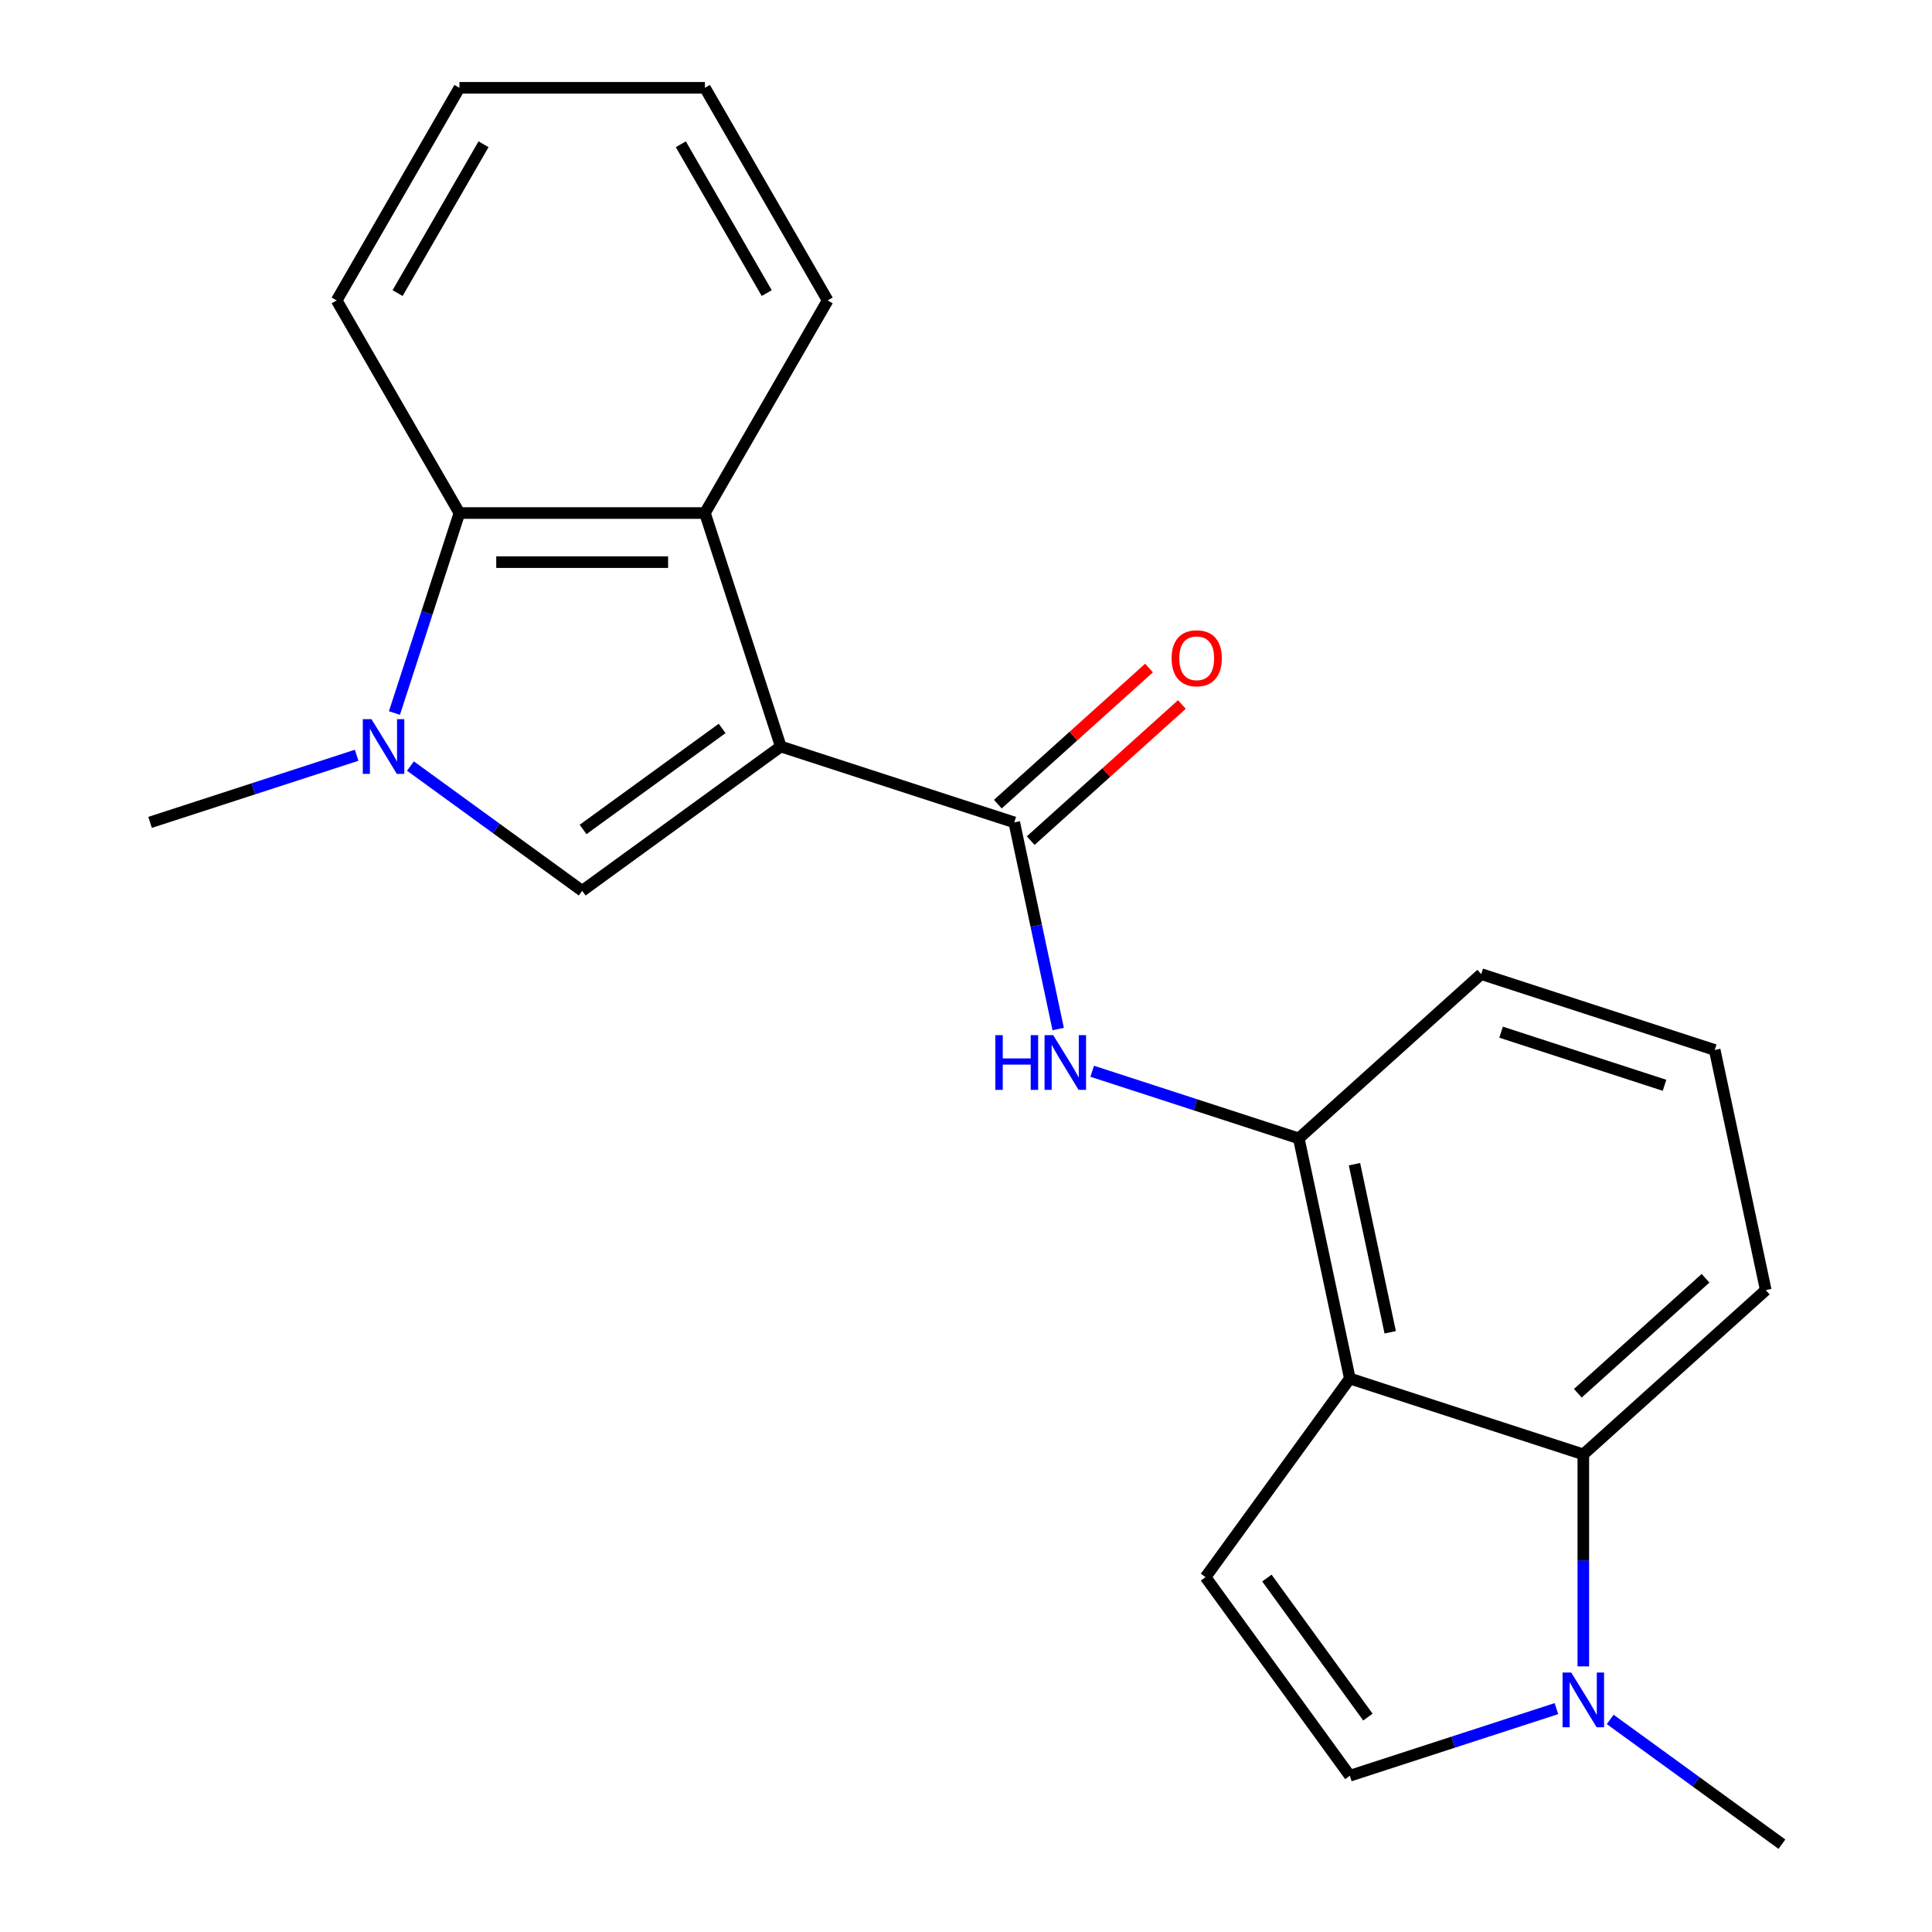 <?xml version='1.0' encoding='iso-8859-1'?>
<svg version='1.1' baseProfile='full'
              xmlns='http://www.w3.org/2000/svg'
                      xmlns:rdkit='http://www.rdkit.org/xml'
                      xmlns:xlink='http://www.w3.org/1999/xlink'
                  xml:space='preserve'
width='1000px' height='1000px' viewBox='0 0 1000 1000'>
<!-- END OF HEADER -->
<rect style='opacity:1.0;fill:#FFFFFF;stroke:none' width='1000' height='1000' x='0' y='0'> </rect>
<path class='bond-0' d='M 404.131,386.398 L 301.329,461.088' style='fill:none;fill-rule:evenodd;stroke:#000000;stroke-width:6px;stroke-linecap:butt;stroke-linejoin:miter;stroke-opacity:1' />
<path class='bond-0' d='M 373.772,377.041 L 301.811,429.324' style='fill:none;fill-rule:evenodd;stroke:#000000;stroke-width:6px;stroke-linecap:butt;stroke-linejoin:miter;stroke-opacity:1' />
<path class='bond-1' d='M 404.131,386.398 L 524.982,425.665' style='fill:none;fill-rule:evenodd;stroke:#000000;stroke-width:6px;stroke-linecap:butt;stroke-linejoin:miter;stroke-opacity:1' />
<path class='bond-4' d='M 404.131,386.398 L 364.864,265.547' style='fill:none;fill-rule:evenodd;stroke:#000000;stroke-width:6px;stroke-linecap:butt;stroke-linejoin:miter;stroke-opacity:1' />
<path class='bond-2' d='M 301.329,461.088 L 256.886,428.798' style='fill:none;fill-rule:evenodd;stroke:#000000;stroke-width:6px;stroke-linecap:butt;stroke-linejoin:miter;stroke-opacity:1' />
<path class='bond-2' d='M 256.886,428.798 L 212.443,396.509' style='fill:none;fill-rule:evenodd;stroke:#0000FF;stroke-width:6px;stroke-linecap:butt;stroke-linejoin:miter;stroke-opacity:1' />
<path class='bond-8' d='M 524.982,425.665 L 536.349,479.143' style='fill:none;fill-rule:evenodd;stroke:#000000;stroke-width:6px;stroke-linecap:butt;stroke-linejoin:miter;stroke-opacity:1' />
<path class='bond-8' d='M 536.349,479.143 L 547.716,532.621' style='fill:none;fill-rule:evenodd;stroke:#0000FF;stroke-width:6px;stroke-linecap:butt;stroke-linejoin:miter;stroke-opacity:1' />
<path class='bond-12' d='M 533.484,435.108 L 572.612,399.877' style='fill:none;fill-rule:evenodd;stroke:#000000;stroke-width:6px;stroke-linecap:butt;stroke-linejoin:miter;stroke-opacity:1' />
<path class='bond-12' d='M 572.612,399.877 L 611.739,364.647' style='fill:none;fill-rule:evenodd;stroke:#FF0000;stroke-width:6px;stroke-linecap:butt;stroke-linejoin:miter;stroke-opacity:1' />
<path class='bond-12' d='M 516.479,416.221 L 555.606,380.991' style='fill:none;fill-rule:evenodd;stroke:#000000;stroke-width:6px;stroke-linecap:butt;stroke-linejoin:miter;stroke-opacity:1' />
<path class='bond-12' d='M 555.606,380.991 L 594.734,345.76' style='fill:none;fill-rule:evenodd;stroke:#FF0000;stroke-width:6px;stroke-linecap:butt;stroke-linejoin:miter;stroke-opacity:1' />
<path class='bond-13' d='M 184.61,390.919 L 131.143,408.292' style='fill:none;fill-rule:evenodd;stroke:#0000FF;stroke-width:6px;stroke-linecap:butt;stroke-linejoin:miter;stroke-opacity:1' />
<path class='bond-13' d='M 131.143,408.292 L 77.676,425.665' style='fill:none;fill-rule:evenodd;stroke:#000000;stroke-width:6px;stroke-linecap:butt;stroke-linejoin:miter;stroke-opacity:1' />
<path class='bond-22' d='M 204.16,369.061 L 220.977,317.304' style='fill:none;fill-rule:evenodd;stroke:#0000FF;stroke-width:6px;stroke-linecap:butt;stroke-linejoin:miter;stroke-opacity:1' />
<path class='bond-22' d='M 220.977,317.304 L 237.793,265.547' style='fill:none;fill-rule:evenodd;stroke:#000000;stroke-width:6px;stroke-linecap:butt;stroke-linejoin:miter;stroke-opacity:1' />
<path class='bond-3' d='M 698.671,713.518 L 672.252,589.225' style='fill:none;fill-rule:evenodd;stroke:#000000;stroke-width:6px;stroke-linecap:butt;stroke-linejoin:miter;stroke-opacity:1' />
<path class='bond-3' d='M 719.567,689.59 L 701.074,602.585' style='fill:none;fill-rule:evenodd;stroke:#000000;stroke-width:6px;stroke-linecap:butt;stroke-linejoin:miter;stroke-opacity:1' />
<path class='bond-6' d='M 698.671,713.518 L 623.981,816.32' style='fill:none;fill-rule:evenodd;stroke:#000000;stroke-width:6px;stroke-linecap:butt;stroke-linejoin:miter;stroke-opacity:1' />
<path class='bond-9' d='M 698.671,713.518 L 819.522,752.785' style='fill:none;fill-rule:evenodd;stroke:#000000;stroke-width:6px;stroke-linecap:butt;stroke-linejoin:miter;stroke-opacity:1' />
<path class='bond-5' d='M 364.864,265.547 L 237.793,265.547' style='fill:none;fill-rule:evenodd;stroke:#000000;stroke-width:6px;stroke-linecap:butt;stroke-linejoin:miter;stroke-opacity:1' />
<path class='bond-5' d='M 345.803,290.961 L 256.854,290.961' style='fill:none;fill-rule:evenodd;stroke:#000000;stroke-width:6px;stroke-linecap:butt;stroke-linejoin:miter;stroke-opacity:1' />
<path class='bond-14' d='M 364.864,265.547 L 428.399,155.501' style='fill:none;fill-rule:evenodd;stroke:#000000;stroke-width:6px;stroke-linecap:butt;stroke-linejoin:miter;stroke-opacity:1' />
<path class='bond-18' d='M 237.793,265.547 L 174.258,155.501' style='fill:none;fill-rule:evenodd;stroke:#000000;stroke-width:6px;stroke-linecap:butt;stroke-linejoin:miter;stroke-opacity:1' />
<path class='bond-11' d='M 623.981,816.32 L 698.671,919.122' style='fill:none;fill-rule:evenodd;stroke:#000000;stroke-width:6px;stroke-linecap:butt;stroke-linejoin:miter;stroke-opacity:1' />
<path class='bond-11' d='M 655.745,816.803 L 708.028,888.764' style='fill:none;fill-rule:evenodd;stroke:#000000;stroke-width:6px;stroke-linecap:butt;stroke-linejoin:miter;stroke-opacity:1' />
<path class='bond-7' d='M 819.522,862.519 L 819.522,807.652' style='fill:none;fill-rule:evenodd;stroke:#0000FF;stroke-width:6px;stroke-linecap:butt;stroke-linejoin:miter;stroke-opacity:1' />
<path class='bond-7' d='M 819.522,807.652 L 819.522,752.785' style='fill:none;fill-rule:evenodd;stroke:#000000;stroke-width:6px;stroke-linecap:butt;stroke-linejoin:miter;stroke-opacity:1' />
<path class='bond-16' d='M 833.439,889.967 L 877.882,922.256' style='fill:none;fill-rule:evenodd;stroke:#0000FF;stroke-width:6px;stroke-linecap:butt;stroke-linejoin:miter;stroke-opacity:1' />
<path class='bond-16' d='M 877.882,922.256 L 922.324,954.545' style='fill:none;fill-rule:evenodd;stroke:#000000;stroke-width:6px;stroke-linecap:butt;stroke-linejoin:miter;stroke-opacity:1' />
<path class='bond-25' d='M 805.606,884.377 L 752.138,901.75' style='fill:none;fill-rule:evenodd;stroke:#0000FF;stroke-width:6px;stroke-linecap:butt;stroke-linejoin:miter;stroke-opacity:1' />
<path class='bond-25' d='M 752.138,901.75 L 698.671,919.122' style='fill:none;fill-rule:evenodd;stroke:#000000;stroke-width:6px;stroke-linecap:butt;stroke-linejoin:miter;stroke-opacity:1' />
<path class='bond-10' d='M 565.318,554.48 L 618.785,571.852' style='fill:none;fill-rule:evenodd;stroke:#0000FF;stroke-width:6px;stroke-linecap:butt;stroke-linejoin:miter;stroke-opacity:1' />
<path class='bond-10' d='M 618.785,571.852 L 672.252,589.225' style='fill:none;fill-rule:evenodd;stroke:#000000;stroke-width:6px;stroke-linecap:butt;stroke-linejoin:miter;stroke-opacity:1' />
<path class='bond-24' d='M 819.522,752.785 L 913.954,667.759' style='fill:none;fill-rule:evenodd;stroke:#000000;stroke-width:6px;stroke-linecap:butt;stroke-linejoin:miter;stroke-opacity:1' />
<path class='bond-24' d='M 816.682,721.145 L 882.784,661.626' style='fill:none;fill-rule:evenodd;stroke:#000000;stroke-width:6px;stroke-linecap:butt;stroke-linejoin:miter;stroke-opacity:1' />
<path class='bond-17' d='M 672.252,589.225 L 766.684,504.198' style='fill:none;fill-rule:evenodd;stroke:#000000;stroke-width:6px;stroke-linecap:butt;stroke-linejoin:miter;stroke-opacity:1' />
<path class='bond-20' d='M 428.399,155.501 L 364.864,45.455' style='fill:none;fill-rule:evenodd;stroke:#000000;stroke-width:6px;stroke-linecap:butt;stroke-linejoin:miter;stroke-opacity:1' />
<path class='bond-20' d='M 396.859,151.701 L 352.385,74.668' style='fill:none;fill-rule:evenodd;stroke:#000000;stroke-width:6px;stroke-linecap:butt;stroke-linejoin:miter;stroke-opacity:1' />
<path class='bond-15' d='M 913.954,667.759 L 887.535,543.465' style='fill:none;fill-rule:evenodd;stroke:#000000;stroke-width:6px;stroke-linecap:butt;stroke-linejoin:miter;stroke-opacity:1' />
<path class='bond-19' d='M 766.684,504.198 L 887.535,543.465' style='fill:none;fill-rule:evenodd;stroke:#000000;stroke-width:6px;stroke-linecap:butt;stroke-linejoin:miter;stroke-opacity:1' />
<path class='bond-19' d='M 776.958,534.258 L 861.554,561.745' style='fill:none;fill-rule:evenodd;stroke:#000000;stroke-width:6px;stroke-linecap:butt;stroke-linejoin:miter;stroke-opacity:1' />
<path class='bond-23' d='M 174.258,155.501 L 237.793,45.455' style='fill:none;fill-rule:evenodd;stroke:#000000;stroke-width:6px;stroke-linecap:butt;stroke-linejoin:miter;stroke-opacity:1' />
<path class='bond-23' d='M 205.798,151.701 L 250.272,74.668' style='fill:none;fill-rule:evenodd;stroke:#000000;stroke-width:6px;stroke-linecap:butt;stroke-linejoin:miter;stroke-opacity:1' />
<path class='bond-21' d='M 364.864,45.455 L 237.793,45.455' style='fill:none;fill-rule:evenodd;stroke:#000000;stroke-width:6px;stroke-linecap:butt;stroke-linejoin:miter;stroke-opacity:1' />
<path  class='atom-3' d='M 192.267 372.238
L 201.547 387.238
Q 202.467 388.718, 203.947 391.398
Q 205.427 394.078, 205.507 394.238
L 205.507 372.238
L 209.267 372.238
L 209.267 400.558
L 205.387 400.558
L 195.427 384.158
Q 194.267 382.238, 193.027 380.038
Q 191.827 377.838, 191.467 377.158
L 191.467 400.558
L 187.787 400.558
L 187.787 372.238
L 192.267 372.238
' fill='#0000FF'/>
<path  class='atom-8' d='M 813.262 865.695
L 822.542 880.695
Q 823.462 882.175, 824.942 884.855
Q 826.422 887.535, 826.502 887.695
L 826.502 865.695
L 830.262 865.695
L 830.262 894.015
L 826.382 894.015
L 816.422 877.615
Q 815.262 875.695, 814.022 873.495
Q 812.822 871.295, 812.462 870.615
L 812.462 894.015
L 808.782 894.015
L 808.782 865.695
L 813.262 865.695
' fill='#0000FF'/>
<path  class='atom-9' d='M 515.181 535.798
L 519.021 535.798
L 519.021 547.838
L 533.501 547.838
L 533.501 535.798
L 537.341 535.798
L 537.341 564.118
L 533.501 564.118
L 533.501 551.038
L 519.021 551.038
L 519.021 564.118
L 515.181 564.118
L 515.181 535.798
' fill='#0000FF'/>
<path  class='atom-9' d='M 545.141 535.798
L 554.421 550.798
Q 555.341 552.278, 556.821 554.958
Q 558.301 557.638, 558.381 557.798
L 558.381 535.798
L 562.141 535.798
L 562.141 564.118
L 558.261 564.118
L 548.301 547.718
Q 547.141 545.798, 545.901 543.598
Q 544.701 541.398, 544.341 540.718
L 544.341 564.118
L 540.661 564.118
L 540.661 535.798
L 545.141 535.798
' fill='#0000FF'/>
<path  class='atom-13' d='M 606.413 340.718
Q 606.413 333.918, 609.773 330.118
Q 613.133 326.318, 619.413 326.318
Q 625.693 326.318, 629.053 330.118
Q 632.413 333.918, 632.413 340.718
Q 632.413 347.598, 629.013 351.518
Q 625.613 355.398, 619.413 355.398
Q 613.173 355.398, 609.773 351.518
Q 606.413 347.638, 606.413 340.718
M 619.413 352.198
Q 623.733 352.198, 626.053 349.318
Q 628.413 346.398, 628.413 340.718
Q 628.413 335.158, 626.053 332.358
Q 623.733 329.518, 619.413 329.518
Q 615.093 329.518, 612.733 332.318
Q 610.413 335.118, 610.413 340.718
Q 610.413 346.438, 612.733 349.318
Q 615.093 352.198, 619.413 352.198
' fill='#FF0000'/>
</svg>
